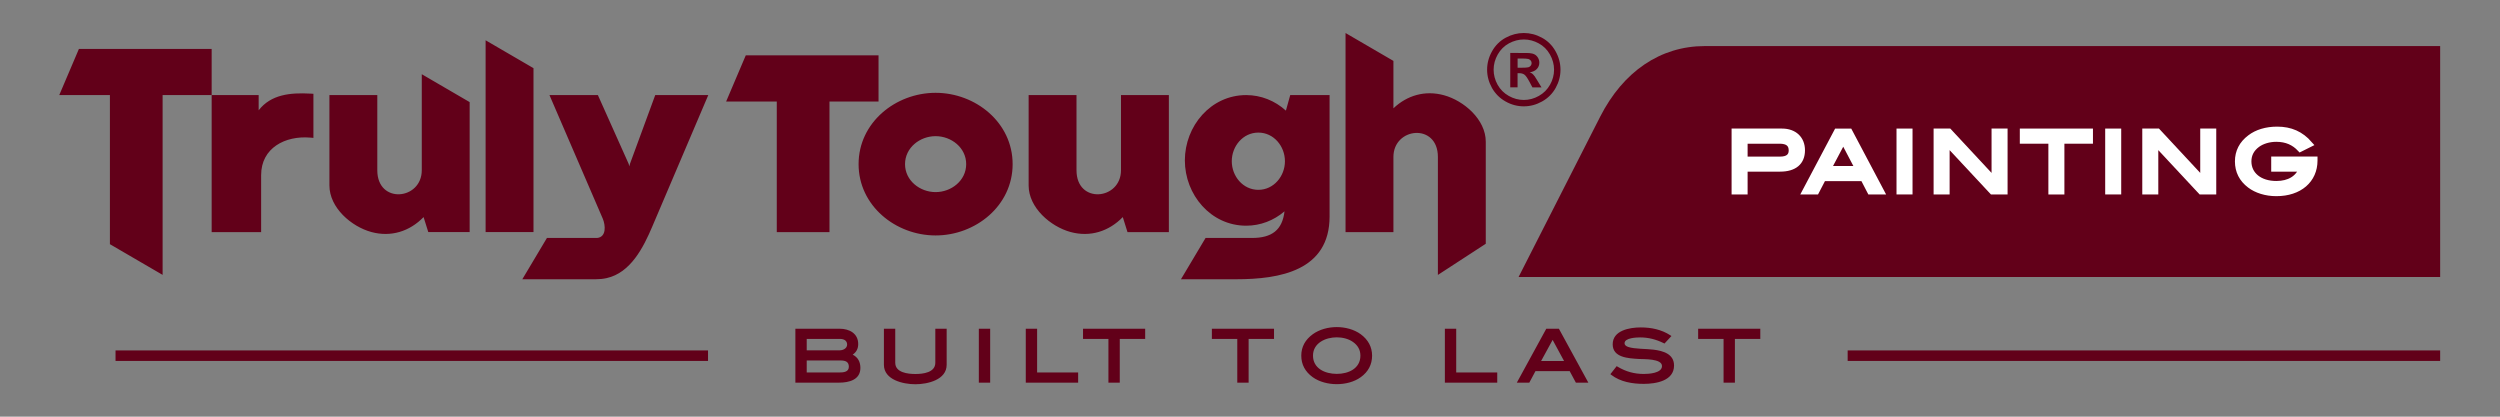 <svg width="450" height="75" viewBox="0 0 450 75" fill="none" xmlns="http://www.w3.org/2000/svg">
<rect x="0" y="0" width="450" height="75" fill="#808080" stroke="none"/>
<path fill-rule="evenodd" clip-rule="evenodd" d="M127.445 64.968H20.796V63.078H127.445V64.968ZM439.228 64.968H332.579V63.078H439.228V64.968Z" fill="#620019"/>
<path fill-rule="evenodd" clip-rule="evenodd" d="M306.861 8.293H439.228V49.864H273.343L288.038 20.993C292.166 12.889 298.864 8.293 306.861 8.293Z" fill="#620019"/>
<path fill-rule="evenodd" clip-rule="evenodd" d="M299.453 61.763C298.108 61.098 296.732 60.735 295.22 60.735C294.593 60.735 292.423 60.81 292.423 61.77C292.423 62.164 292.763 62.345 293.103 62.458C294.192 62.829 296.369 62.776 297.616 62.935C299.385 63.154 301.328 63.721 301.328 65.792C301.328 68.544 298.115 69.096 295.878 69.096C293.829 69.096 291.69 68.748 290.042 67.486L289.868 67.35L291.002 65.906L291.176 66.011C292.65 66.888 294.169 67.312 295.893 67.312C296.785 67.312 299.159 67.176 299.159 65.891C299.159 64.515 295.878 64.673 294.925 64.613C293.073 64.492 290.284 64.364 290.284 61.975C290.284 59.472 293.33 58.936 295.333 58.936C297.208 58.936 299.068 59.314 300.64 60.342L300.859 60.485L299.605 61.839L299.453 61.763ZM281.53 64.976L279.474 61.181L277.402 64.976H281.53ZM282.543 66.805H276.382L275.271 68.884H273.025L278.332 59.17H280.6L285.907 68.884H283.662L282.543 66.805ZM262.11 67.047H269.503V68.884H260.076V59.17H262.117V67.047H262.11ZM244.874 64.016C244.874 62.972 244.405 62.164 243.536 61.551C242.712 60.969 241.623 60.72 240.618 60.72C238.554 60.72 236.339 61.77 236.339 64.008C236.339 66.321 238.494 67.297 240.618 67.297C242.742 67.304 244.874 66.314 244.874 64.016ZM246.976 64.016C246.976 65.618 246.28 66.919 244.957 67.879C243.733 68.771 242.13 69.149 240.618 69.149C239.106 69.149 237.473 68.756 236.249 67.864C234.933 66.896 234.23 65.618 234.23 64.016C234.23 62.413 234.964 61.136 236.279 60.175C237.504 59.283 239.099 58.875 240.618 58.875C242.122 58.875 243.733 59.283 244.95 60.175C246.242 61.136 246.976 62.428 246.976 64.016ZM224.751 61.007V68.884H222.71V61.007H218.136V59.17H229.324V61.007H224.751ZM201.558 61.007V68.884H199.517V61.007H194.944V59.17H206.132V61.007H201.558ZM186.674 67.047H194.067V68.884H184.64V59.17H186.681V67.047H186.674ZM178.23 68.884H176.189V59.17H178.23V68.884ZM170.398 65.664C170.398 68.37 166.981 69.164 164.766 69.164C162.551 69.164 159.104 68.37 159.104 65.664V59.17H161.145V65.293C161.145 67.062 163.383 67.319 164.766 67.319C166.157 67.319 168.357 67.062 168.357 65.293V59.17H170.398V65.664ZM145.21 61.007V63.056H151.159C151.779 63.056 152.482 62.693 152.482 62.02C152.482 61.309 151.9 61.007 151.227 61.007H145.21ZM145.21 64.885V67.047H151.038C151.825 67.047 152.792 66.972 152.792 66.011C152.792 65.082 152.134 64.885 151.288 64.885H145.21ZM153.488 63.842C154.425 64.303 154.871 65.142 154.871 66.223C154.871 68.347 152.868 68.877 151.023 68.877H143.169V59.17H151.129C152.921 59.17 154.478 60.047 154.478 61.929C154.478 62.776 154.138 63.381 153.488 63.842ZM312.282 61.007V68.884H310.241V61.007H305.667V59.17H316.855V61.007H312.282Z" fill="#620019"/>
<path fill-rule="evenodd" clip-rule="evenodd" d="M168.409 24.509C165.582 24.509 162.906 26.58 162.906 29.543C162.906 32.507 165.582 34.578 168.409 34.578C171.237 34.578 173.913 32.507 173.913 29.543C173.913 26.58 171.237 24.509 168.409 24.509ZM87.41 7.25L96.028 12.269V41.775H87.41V7.25ZM202.102 39.076C199.6 41.647 196.243 42.728 192.69 41.76C189.092 40.777 185.154 37.383 185.154 33.391V17.115H193.771V30.647C193.771 36.808 201.777 36.007 201.777 30.647V17.115H210.395V41.783H202.949L202.102 39.076ZM226.504 23.866C223.715 23.866 221.719 26.338 221.719 29.022C221.719 31.706 223.722 34.17 226.504 34.17C229.286 34.17 231.289 31.698 231.289 29.022C231.289 26.338 229.293 23.866 226.504 23.866ZM231.213 38.041C229.286 39.688 226.874 40.626 224.312 40.626C217.932 40.626 213.275 35.047 213.275 28.871C213.275 22.694 217.932 17.115 224.312 17.115C226.988 17.115 229.497 18.136 231.463 19.912L232.242 17.115H239.325V38.963C239.325 48.722 230.374 50.265 222.55 50.265H212.572L217.002 42.833H225.325C228.961 42.841 230.82 41.389 231.213 38.041ZM113.271 29.944L113.407 29.453L117.942 17.115H127.49L117.391 40.822C115.818 44.527 113.505 49.108 109.196 50.06C108.554 50.204 107.903 50.265 107.246 50.265C103.171 50.265 99.104 50.265 95.03 50.265H94.017L98.447 42.833H107.488C109.196 42.652 108.984 40.535 108.508 39.379L98.9 17.108H107.616L113.165 29.506L113.271 29.944ZM76.244 39.076C73.742 41.647 70.386 42.728 66.833 41.76C63.235 40.777 59.296 37.383 59.296 33.391V17.115H67.914V30.647C67.914 36.808 75.919 36.007 75.919 30.647C75.919 25.219 75.919 19.791 75.919 14.364V13.358L84.537 18.378V41.775H77.091L76.244 39.076ZM250.815 19.497C253.287 17.153 256.507 16.216 259.902 17.138C263.5 18.121 267.438 21.507 267.438 25.506C267.438 31.932 267.438 37.141 267.438 43.567V43.877L258.821 49.486C258.821 42.002 258.821 35.735 258.821 28.251C258.821 22.09 250.815 22.891 250.815 28.251V41.783H242.197V41.208C242.197 29.785 242.197 18.363 242.197 6.947V5.942L250.815 10.962V11.294C250.815 14.031 250.815 16.767 250.815 19.497ZM19.783 17.115H10.666L14.204 8.807H38.099V17.115H46.558V19.852C48.788 16.979 52.288 16.654 55.872 16.851L56.416 16.881V24.819L55.796 24.766C51.381 24.41 47.004 26.587 47.004 31.524V41.783H38.099V17.115H29.27V49.478L19.783 43.952V17.115ZM149.307 18.272V41.783H139.82V18.272H130.703L134.241 9.956H158.136V18.272H149.307ZM274.295 7.106C273.365 7.106 272.473 7.34 271.611 7.802C270.757 8.27 270.084 8.936 269.593 9.805C269.102 10.674 268.852 11.589 268.852 12.542C268.852 13.486 269.094 14.394 269.57 15.255C270.054 16.117 270.719 16.783 271.581 17.266C272.443 17.75 273.342 17.992 274.287 17.992C275.232 17.992 276.139 17.75 276.994 17.266C277.855 16.783 278.521 16.11 279.004 15.255C279.488 14.401 279.73 13.494 279.73 12.542C279.73 11.589 279.481 10.674 278.989 9.805C278.498 8.936 277.825 8.263 276.963 7.802C276.117 7.34 275.225 7.106 274.295 7.106ZM273.169 12.194H273.698C274.454 12.194 274.922 12.164 275.104 12.111C275.285 12.058 275.429 11.96 275.535 11.823C275.64 11.687 275.693 11.529 275.693 11.355C275.693 11.188 275.64 11.03 275.535 10.901C275.429 10.765 275.285 10.674 275.096 10.614C274.907 10.553 274.439 10.531 273.698 10.531H273.169V12.194ZM271.846 15.732V9.533H273.153C274.386 9.533 275.074 9.54 275.217 9.548C275.648 9.578 275.988 9.669 276.23 9.797C276.472 9.926 276.669 10.123 276.835 10.395C276.994 10.659 277.077 10.954 277.077 11.279C277.077 11.725 276.926 12.111 276.623 12.428C276.321 12.746 275.89 12.942 275.346 13.018C275.542 13.086 275.693 13.169 275.799 13.252C275.905 13.335 276.056 13.494 276.238 13.729C276.291 13.789 276.442 14.046 276.714 14.484L277.47 15.732H275.837L275.3 14.719C274.937 14.046 274.643 13.615 274.401 13.441C274.159 13.267 273.864 13.177 273.501 13.177H273.161V15.724H271.846V15.732ZM274.287 5.942C275.421 5.942 276.502 6.222 277.545 6.789C278.589 7.356 279.405 8.165 279.995 9.223C280.592 10.281 280.887 11.385 280.887 12.542C280.887 13.691 280.6 14.787 280.017 15.83C279.435 16.873 278.619 17.682 277.576 18.264C276.533 18.846 275.436 19.141 274.287 19.141C273.138 19.141 272.042 18.854 270.999 18.264C269.956 17.682 269.147 16.866 268.557 15.83C267.975 14.787 267.68 13.691 267.68 12.542C267.68 11.385 267.975 10.281 268.572 9.223C269.162 8.165 269.986 7.356 271.022 6.789C272.072 6.222 273.153 5.942 274.287 5.942ZM168.409 16.707C175.606 16.707 182.273 22.052 182.273 29.543C182.273 37.035 175.614 42.38 168.409 42.38C161.213 42.38 154.545 37.035 154.545 29.543C154.545 22.052 161.213 16.707 168.409 16.707Z" fill="#620019"/>
<path d="M320.453 28.735H314.02V25.317H320.333C321.791 25.317 322.517 25.9 322.517 27.087C322.517 28.152 321.807 28.735 320.453 28.735ZM320.763 23.692H312.236V34.45H314.02V30.345H320.423C322.978 30.345 324.347 29.173 324.347 27.049C324.347 25.015 322.963 23.692 320.763 23.692Z" fill="white"/>
<path d="M334.514 30.428H329.034L331.785 25.227L334.514 30.428ZM338.589 34.457L332.896 23.7H330.651L324.959 34.457H326.909L328.157 32.053H335.391L336.638 34.457H338.589Z" fill="white"/>
<path d="M343.706 23.692H341.922V34.45H343.706V23.692Z" fill="white"/>
<path d="M360.814 34.457V23.692H359.03V32.522L350.813 23.692H348.598V34.457H350.382V25.628L358.614 34.457H360.814Z" fill="white"/>
<path d="M376.182 25.317V23.692H364.117V25.317H369.258V34.457H371.042V25.317H376.182Z" fill="white"/>
<path d="M381.269 23.692H379.485V34.45H381.269V23.692Z" fill="white"/>
<path d="M398.376 34.457V23.692H396.592V32.522L388.375 23.692H386.16V34.457H387.944V25.628L396.176 34.457H398.376Z" fill="white"/>
<path d="M416.603 28.893V28.727H409.368V30.345H414.373C413.692 32.129 412.067 33.127 409.739 33.127C406.692 33.127 404.704 31.448 404.704 29.052C404.704 27.805 405.241 26.776 406.307 25.99C407.168 25.363 408.401 24.977 409.739 24.977C411.583 24.977 412.967 25.62 414.048 26.776L415.711 25.945C414.153 24.161 412.294 23.344 409.882 23.344C407.932 23.344 406.239 23.866 405.022 24.803C403.563 25.9 402.837 27.328 402.837 29.052C402.837 30.806 403.563 32.235 404.991 33.316C406.163 34.208 407.856 34.76 409.731 34.76C413.896 34.767 416.603 32.386 416.603 28.893Z" fill="white"/>
<path d="M320.453 28.735H314.02V25.317H320.333C321.791 25.317 322.517 25.9 322.517 27.087C322.517 28.152 321.807 28.735 320.453 28.735ZM320.763 23.692H312.236V34.45H314.02V30.345H320.423C322.978 30.345 324.347 29.173 324.347 27.049C324.347 25.015 322.963 23.692 320.763 23.692Z" stroke="white" stroke-width="1.1" stroke-miterlimit="22.926"/>
<path d="M334.514 30.428H329.034L331.785 25.227L334.514 30.428ZM338.589 34.457L332.896 23.7H330.651L324.959 34.457H326.909L328.157 32.053H335.391L336.638 34.457H338.589Z" stroke="white" stroke-width="1.1" stroke-miterlimit="22.926"/>
<path d="M343.706 23.692H341.922V34.45H343.706V23.692Z" stroke="white" stroke-width="1.1" stroke-miterlimit="22.926"/>
<path d="M360.814 34.457V23.692H359.03V32.522L350.813 23.692H348.598V34.457H350.382V25.628L358.614 34.457H360.814Z" stroke="white" stroke-width="1.1" stroke-miterlimit="22.926"/>
<path d="M376.182 25.317V23.692H364.117V25.317H369.258V34.457H371.042V25.317H376.182Z" stroke="white" stroke-width="1.1" stroke-miterlimit="22.926"/>
<path d="M381.269 23.692H379.485V34.45H381.269V23.692Z" stroke="white" stroke-width="1.1" stroke-miterlimit="22.926"/>
<path d="M398.376 34.457V23.692H396.592V32.522L388.375 23.692H386.16V34.457H387.944V25.628L396.176 34.457H398.376Z" stroke="white" stroke-width="1.1" stroke-miterlimit="22.926"/>
<path d="M416.603 28.893V28.727H409.368V30.345H414.373C413.692 32.129 412.067 33.127 409.739 33.127C406.692 33.127 404.704 31.448 404.704 29.052C404.704 27.805 405.241 26.776 406.307 25.99C407.168 25.363 408.401 24.977 409.739 24.977C411.583 24.977 412.967 25.62 414.048 26.776L415.711 25.945C414.153 24.161 412.294 23.344 409.882 23.344C407.932 23.344 406.239 23.866 405.022 24.803C403.563 25.9 402.837 27.328 402.837 29.052C402.837 30.806 403.563 32.235 404.991 33.316C406.163 34.208 407.856 34.76 409.731 34.76C413.896 34.767 416.603 32.386 416.603 28.893Z" stroke="white" stroke-width="1.1" stroke-miterlimit="22.926"/>
</svg>

